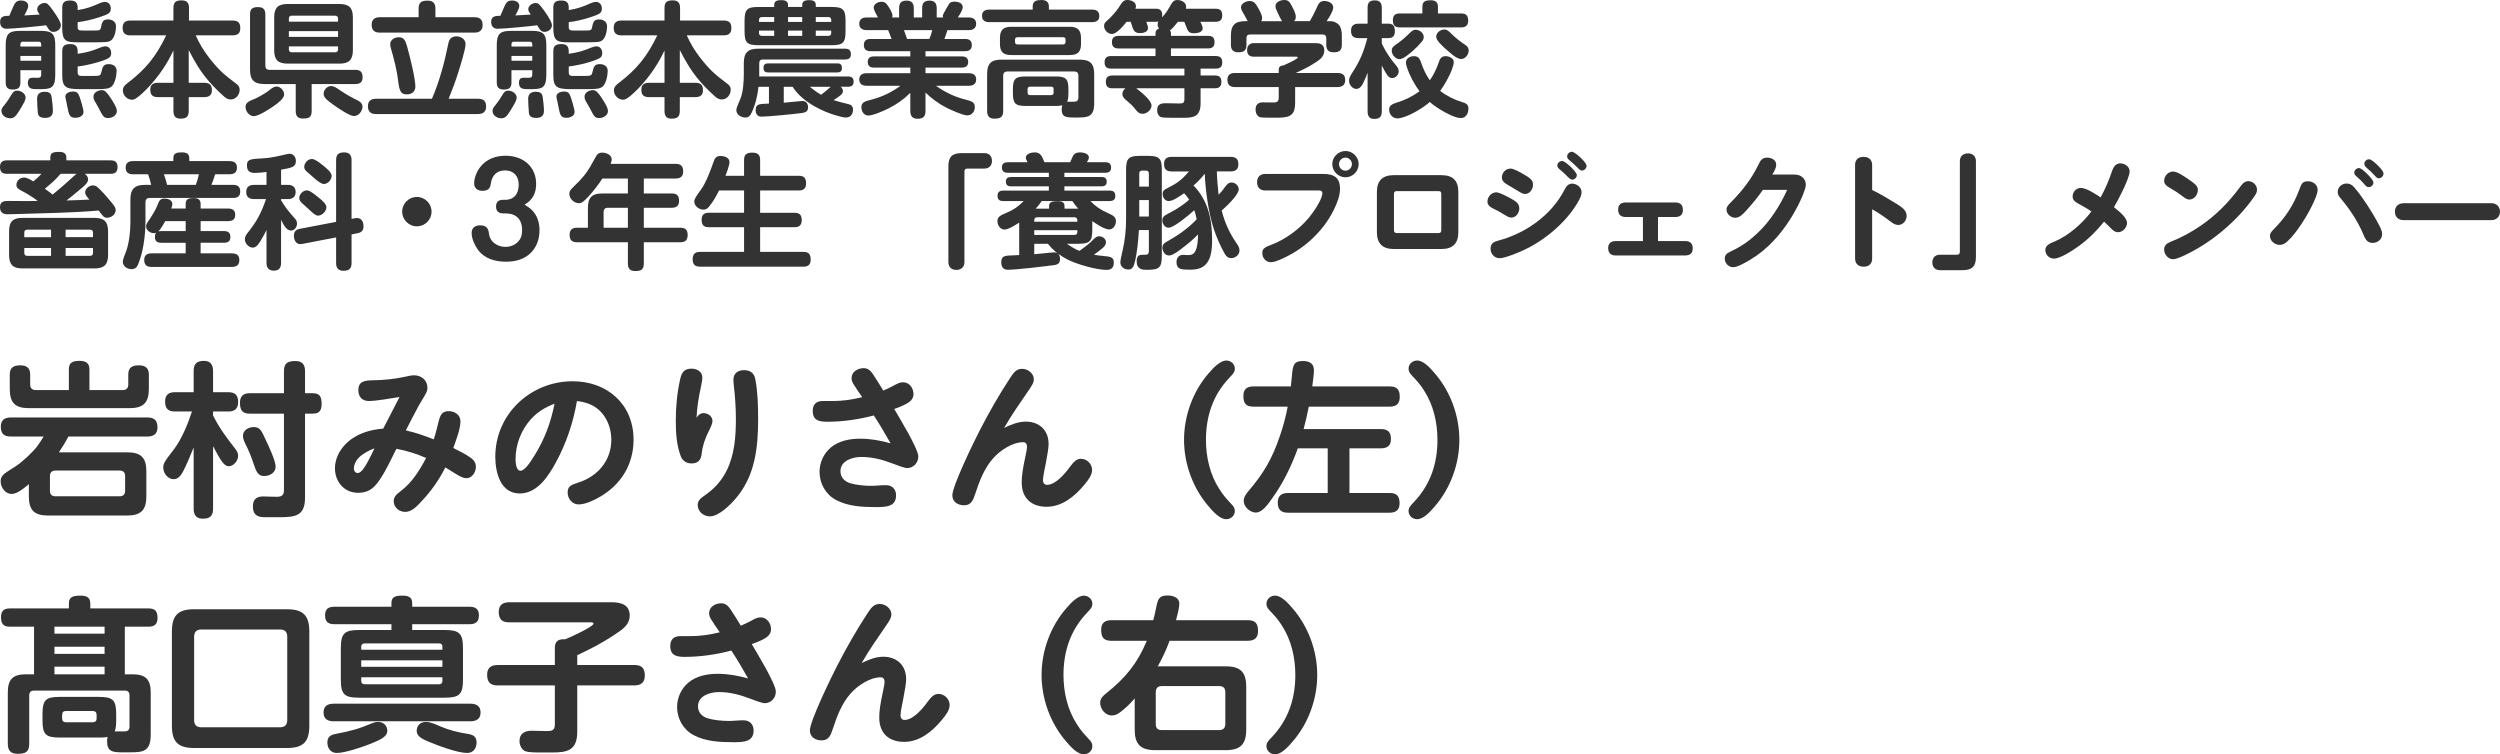 <?xml version="1.0" encoding="UTF-8"?><svg id="_レイヤー_2" xmlns="http://www.w3.org/2000/svg" viewBox="0 0 361.526 109.081"><defs><style>.cls-1{fill:#333;stroke-width:0px;}</style></defs><g id="_特集"><path class="cls-1" d="m1.347,2.287c.234-.54.397-.918.54-1.261C2.175.342,2.409.072,3.039.072c.486,0,1.045.216,1.045.792,0,.288-.217.738-.576,1.369.828-.036,1.494-.072,2.232-.127-.271-.378-.36-.558-.36-.774,0-.522.595-.9,1.062-.9.342,0,.504.09,1.206,1.062.81,1.134,1.152,1.783,1.152,2.161,0,.576-.558.954-1.08.954-.433,0-.648-.252-1.044-.954-1.099.144-4.754.504-5.744.504C.32,4.159.015,3.763.015,3.169c0-.648.342-.882,1.188-.882h.144Zm2.358,11.847c0,.252-.162.666-.935,1.909-.505.792-.757,1.062-1.297,1.062-.612,0-1.26-.414-1.26-1.062,0-.306.071-.45.521-.973.271-.324.576-.792.792-1.17.379-.648.559-.792.955-.792.558,0,1.224.415,1.224,1.026Zm-.756-3.979v1.782c0,.792-.378,1.009-1.135,1.009-.702,0-.99-.324-.99-1.009v-5.365c0-1.585.379-2.107,2.017-2.107h3.134c1.62,0,2.016.522,2.016,2.107v4.195c0,2.07-.666,2.124-2.376,2.124h-.307c-.647,0-1.278-.036-1.278-.9,0-.612.288-.756.757-.756.197,0,.414.018.612.018.359,0,.558-.072.558-.468v-.63h-3.007Zm3.007-3.745c0-.252-.108-.378-.36-.378h-2.286c-.252,0-.36.126-.36.378v.324h3.007v-.324Zm-3.007,2.377h3.007v-.702h-3.007v.702Zm4.501,5.168c.091.504.198,1.549.198,2.071,0,.774-.45,1.026-1.17,1.026-.522,0-.954-.18-1.009-.72-.054-.612-.107-1.692-.107-2.035,0-.72.414-1.026,1.116-1.026.486,0,.882.144.972.684ZM14.49.432c.217-.09.505-.162.648-.162.576,0,.883.432.883.972,0,.685-.397.829-1.693,1.261-.99.324-2.052.576-3.097.702v.72c0,.432.216.486.702.486h1.783c.756,0,.828-.054.918-.594.144-.828.432-1.008.99-1.008.648,0,1.152.342,1.152,1.026,0,.63-.216,1.711-.774,2.053-.36.216-.666.234-3.205.234h-1.512c-1.801,0-2.287-.216-2.287-2.125V1.099c0-.81.414-1.026,1.152-1.026.72,0,1.08.288,1.08,1.026v.36c1.333-.216,2.035-.486,3.259-1.026Zm.055,6.428c.233-.09.521-.162.684-.162.541,0,.847.45.847.972,0,.612-.306.756-1.116,1.062-1.062.397-2.611.757-3.728.883v.828c0,.504.252.54.774.54h1.297c1.224,0,1.242-.036,1.386-.666.162-.702.307-1.044,1.026-1.044.648,0,1.152.306,1.152.99,0,.63-.252,1.926-.792,2.305-.342.234-.721.324-2.106.324h-2.431c-2.053-.018-2.539-.252-2.539-2.124v-3.367c0-.828.414-1.026,1.188-1.026.702,0,1.044.306,1.044,1.026v.378c1.368-.198,2.053-.396,3.313-.918Zm-3.062,7.076c.162.432.595,1.855.595,2.251,0,.612-.666.846-1.171.846-.684,0-.918-.288-1.08-1.188-.054-.306-.126-.666-.252-1.224-.054-.198-.126-.558-.126-.648,0-.54.648-.738,1.099-.738.558,0,.756.216.935.702Zm3.26-.9c.378,0,.702.27,1.296,1.188.685,1.062.864,1.494.864,1.836,0,.576-.612,1.008-1.242,1.008-.648,0-.721-.144-1.459-1.566-.09-.18-.197-.36-.306-.54-.342-.54-.378-.703-.378-1.009,0-.594.702-.918,1.225-.918Z"/><path class="cls-1" d="m29.544,11.974c.757,0,1.099.306,1.099,1.08,0,.721-.433.991-1.099.991h-2.25v1.962c0,.864-.324,1.152-1.188,1.152-.793,0-1.026-.414-1.026-1.152v-1.962h-2.251c-.756,0-1.099-.306-1.099-1.081,0-.72.414-.99,1.099-.99h2.251v-4.682c-.919,1.945-1.98,3.511-3.421,5.114-.486.54-1.404,1.458-2.017,1.836-.181.108-.36.18-.559.18-.685,0-1.315-.63-1.315-1.333,0-.522.307-.792.685-1.08,2.664-2.035,4.141-3.889,5.581-6.896h-5.186c-.756,0-1.116-.342-1.116-1.098,0-.738.414-1.045,1.116-1.045h6.231v-1.818c0-.882.396-1.098,1.206-1.098.756,0,1.044.378,1.044,1.098v1.818h6.32c.792,0,1.099.342,1.099,1.117,0,.738-.397,1.026-1.099,1.026h-5.348c.522,1.188,1.152,2.214,1.944,3.241,1.333,1.711,2.125,2.413,3.836,3.691.342.252.576.486.576.954,0,.702-.559,1.387-1.297,1.387-.342,0-.63-.144-.882-.36-.757-.666-1.495-1.387-2.179-2.161-1.315-1.512-2.107-2.863-3.007-4.627v4.735h2.25Z"/><path class="cls-1" d="m39.632,15.305c-.612.432-2.232,1.494-2.935,1.494-.648,0-1.188-.702-1.188-1.314,0-.648.485-.864,1.404-1.225.468-.198,1.44-.774,1.855-1.08.378-.288.756-.666,1.242-.666.612,0,1.08.666,1.08,1.135,0,.576-.828,1.206-1.458,1.656Zm5.438.738c0,.936-.414,1.098-1.261,1.098-.756,0-1.044-.36-1.044-1.098v-3.889h-4.519c-1.494,0-2.089-.576-2.089-2.071V2.106c0-.846.36-1.08,1.171-1.08.756,0,1.044.36,1.044,1.08v7.383c0,.414.198.612.612.612h12.37c.756,0,1.08.306,1.08,1.081,0,.72-.397.972-1.08.972h-6.284v3.889Zm5.96-8.787c0,1.404-.559,1.945-1.944,1.945h-7.473c-1.404,0-1.963-.54-1.963-1.945V2.521c0-1.405.559-1.945,1.963-1.945h7.473c1.386,0,1.944.54,1.944,1.945v4.735Zm-2.143-4.555c0-.288-.144-.433-.433-.433h-6.248c-.288,0-.432.144-.432.433v.432h7.112v-.432Zm-7.112,1.8v.828h7.112v-.828h-7.112Zm0,2.214v.415c0,.288.144.432.432.432h6.248c.288,0,.433-.144.433-.432v-.415h-7.112Zm6.5,8.481c-.883-.63-1.477-1.062-1.477-1.621,0-.576.504-1.134,1.08-1.134.397,0,.81.27,1.423.702.521.36,1.315.828,1.891,1.116.738.342,1.225.594,1.225,1.17s-.505,1.351-1.225,1.351c-.631,0-2.179-1.062-2.917-1.585Z"/><path class="cls-1" d="m64.84,6.266c.126-.648.486-1.008,1.17-1.008.667,0,1.315.414,1.315,1.134,0,.702-.756,3.133-1.008,3.925-.469,1.53-.847,2.467-1.44,3.961h4.213c.792,0,1.207.306,1.207,1.134,0,.792-.486,1.081-1.207,1.081h-14.674c-.81,0-1.207-.324-1.207-1.152,0-.774.469-1.062,1.207-1.062h8.048c1.116-2.575,1.818-5.293,2.377-8.012Zm3.745-3.781c.792,0,1.206.324,1.206,1.152,0,.774-.486,1.081-1.206,1.081h-13.63c-.792,0-1.207-.324-1.207-1.152,0-.774.469-1.081,1.207-1.081h5.581v-1.26c0-.9.45-1.135,1.297-1.135.774,0,1.134.378,1.134,1.135v1.26h5.618Zm-9.687,4.339c.378,1.315,1.17,4.555,1.17,5.707,0,.738-.576,1.117-1.225,1.117-.9,0-1.098-.45-1.296-2.179-.126-1.116-.595-3.079-1.045-4.573-.035-.144-.071-.36-.071-.522,0-.648.684-.99,1.242-.99.81,0,.99.612,1.225,1.44Z"/><path class="cls-1" d="m72.361,2.287c.234-.54.397-.918.54-1.261.288-.684.522-.954,1.152-.954.486,0,1.045.216,1.045.792,0,.288-.217.738-.576,1.369.828-.036,1.494-.072,2.232-.127-.271-.378-.36-.558-.36-.774,0-.522.594-.9,1.062-.9.342,0,.504.09,1.206,1.062.81,1.134,1.152,1.783,1.152,2.161,0,.576-.558.954-1.08.954-.433,0-.648-.252-1.044-.954-1.099.144-4.754.504-5.744.504-.612,0-.918-.396-.918-.99,0-.648.342-.882,1.188-.882h.144Zm2.358,11.847c0,.252-.162.666-.935,1.909-.505.792-.757,1.062-1.297,1.062-.612,0-1.261-.414-1.261-1.062,0-.306.072-.45.522-.973.271-.324.576-.792.792-1.17.379-.648.559-.792.955-.792.558,0,1.224.415,1.224,1.026Zm-.756-3.979v1.782c0,.792-.378,1.009-1.135,1.009-.702,0-.99-.324-.99-1.009v-5.365c0-1.585.379-2.107,2.017-2.107h3.133c1.621,0,2.018.522,2.018,2.107v4.195c0,2.07-.667,2.124-2.377,2.124h-.307c-.647,0-1.278-.036-1.278-.9,0-.612.288-.756.757-.756.197,0,.414.018.611.018.36,0,.559-.072.559-.468v-.63h-3.007Zm3.007-3.745c0-.252-.108-.378-.36-.378h-2.286c-.252,0-.36.126-.36.378v.324h3.007v-.324Zm-3.007,2.377h3.007v-.702h-3.007v.702Zm4.501,5.168c.091.504.198,1.549.198,2.071,0,.774-.45,1.026-1.17,1.026-.522,0-.954-.18-1.009-.72-.054-.612-.107-1.692-.107-2.035,0-.72.414-1.026,1.116-1.026.486,0,.882.144.972.684ZM85.505.432c.217-.09.505-.162.648-.162.576,0,.883.432.883.972,0,.685-.397.829-1.692,1.261-.991.324-2.053.576-3.098.702v.72c0,.432.217.486.702.486h1.783c.756,0,.828-.054.918-.594.144-.828.432-1.008.99-1.008.648,0,1.152.342,1.152,1.026,0,.63-.216,1.711-.774,2.053-.36.216-.666.234-3.205.234h-1.512c-1.801,0-2.287-.216-2.287-2.125V1.099c0-.81.414-1.026,1.152-1.026.721,0,1.08.288,1.08,1.026v.36c1.333-.216,2.035-.486,3.259-1.026Zm.055,6.428c.233-.09.521-.162.684-.162.54,0,.847.45.847.972,0,.612-.307.756-1.116,1.062-1.062.397-2.611.757-3.728.883v.828c0,.504.252.54.774.54h1.297c1.224,0,1.242-.036,1.386-.666.162-.702.307-1.044,1.026-1.044.648,0,1.152.306,1.152.99,0,.63-.252,1.926-.792,2.305-.342.234-.721.324-2.106.324h-2.431c-2.053-.018-2.539-.252-2.539-2.124v-3.367c0-.828.414-1.026,1.188-1.026.702,0,1.044.306,1.044,1.026v.378c1.369-.198,2.053-.396,3.313-.918Zm-3.062,7.076c.162.432.595,1.855.595,2.251,0,.612-.666.846-1.171.846-.684,0-.918-.288-1.08-1.188-.054-.306-.126-.666-.252-1.224-.054-.198-.126-.558-.126-.648,0-.54.648-.738,1.099-.738.558,0,.756.216.935.702Zm3.26-.9c.378,0,.702.27,1.296,1.188.685,1.062.864,1.494.864,1.836,0,.576-.612,1.008-1.242,1.008-.648,0-.721-.144-1.459-1.566-.09-.18-.197-.36-.306-.54-.342-.54-.378-.703-.378-1.009,0-.594.702-.918,1.225-.918Z"/><path class="cls-1" d="m100.559,11.974c.757,0,1.099.306,1.099,1.08,0,.721-.433.991-1.099.991h-2.25v1.962c0,.864-.324,1.152-1.188,1.152-.793,0-1.026-.414-1.026-1.152v-1.962h-2.251c-.756,0-1.099-.306-1.099-1.081,0-.72.414-.99,1.099-.99h2.251v-4.682c-.919,1.945-1.98,3.511-3.421,5.114-.486.54-1.405,1.458-2.017,1.836-.181.108-.36.18-.559.18-.685,0-1.315-.63-1.315-1.333,0-.522.307-.792.685-1.08,2.665-2.035,4.141-3.889,5.581-6.896h-5.186c-.756,0-1.116-.342-1.116-1.098,0-.738.414-1.045,1.116-1.045h6.231v-1.818c0-.882.396-1.098,1.206-1.098.756,0,1.044.378,1.044,1.098v1.818h6.32c.792,0,1.099.342,1.099,1.117,0,.738-.397,1.026-1.099,1.026h-5.348c.522,1.188,1.152,2.214,1.944,3.241,1.333,1.711,2.125,2.413,3.835,3.691.343.252.576.486.576.954,0,.702-.558,1.387-1.296,1.387-.342,0-.63-.144-.882-.36-.757-.666-1.495-1.387-2.179-2.161-1.315-1.512-2.107-2.863-3.007-4.627v4.735h2.25Z"/><path class="cls-1" d="m121.895,13.18c0,.414-.414.702-1.351,1.296.63.198,1.261.378,1.908.522.522.108.9.252.9.864,0,.666-.359,1.134-1.044,1.134-.36,0-1.099-.216-1.477-.324-1.044-.306-2.053-.738-3.007-1.278-1.242-.702-2.431-1.62-3.205-2.845h-1.278v2.305c.595-.036,2.377-.252,2.683-.252.559,0,.828.378.828.918,0,.648-.414.756-.954.829-1.008.144-4.879.522-5.798.522-.576,0-.828-.414-.828-.954,0-1.008.774-.864,1.927-.936v-2.431h-1.513c-.162,1.368-.432,2.575-1.026,3.817-.198.396-.414.63-.882.63-.595,0-1.297-.414-1.297-1.062,0-.378.414-1.206.559-1.584.45-1.044.522-2.611.522-3.745v-1.477c0-1.495.576-2.089,2.07-2.089h12.531c.576,0,.883.198.883.81,0,.576-.342.756-.883.756h-11.847c-.36,0-.522.18-.522.54v1.909h12.802c.522,0,.846.18.846.756,0,.559-.342.738-.846.738h-1.009c.181.18.307.378.307.63Zm-1.639-12.172c1.656,0,2.017.36,2.017,2.017v1.495c0,1.656-.36,2.017-2.017,2.017h-10.569c-1.656,0-2.017-.36-2.017-2.017v-1.495c0-1.656.36-2.017,2.017-2.017h2.269v-.324c0-.612.595-.666,1.062-.666.433,0,.936.126.936.648v.342h2.053v-.324c0-.595.576-.666,1.044-.666.433,0,.919.126.919.666v.324h2.286Zm-8.301,1.458h-1.765c-.287,0-.432.162-.432.432v.27h2.196v-.702Zm-2.196,1.963v.324c0,.288.144.432.432.432h1.765v-.756h-2.196Zm1.351,6.05c-.486,0-.702-.18-.702-.685,0-.468.252-.63.702-.63h9.957c.486,0,.684.198.684.684,0,.468-.252.63-.684.63h-9.957Zm2.845-8.013v.702h2.053v-.702h-2.053Zm0,1.963v.756h2.053v-.756h-2.053Zm3.15,8.12c.522.414,1.045.828,1.639,1.152.469-.36.955-.738,1.387-1.152h-3.025Zm3.098-9.381v-.27c0-.27-.144-.432-.414-.432h-1.818v.702h2.232Zm-2.232,2.017h1.818c.27,0,.414-.144.414-.432v-.324h-2.232v.756Z"/><path class="cls-1" d="m130.02,1.188c0-.774.324-1.099,1.099-1.099.738,0,1.026.415,1.026,1.099v1.333h1.206v-1.333c0-.774.324-1.099,1.099-1.099.72,0,1.008.415,1.008,1.099v1.333h.919c-.019-.072-.036-.144-.036-.216,0-.09.018-.18.126-.378.234-.432.612-1.099.81-1.404.126-.18.359-.288.792-.288.486,0,1.152.198,1.152.792,0,.27-.181.702-.702,1.495h1.566c.594,0,1.08.252,1.08.918,0,.648-.486.918-1.08.918h-3.079c-.162.54-.234.756-.433,1.278h3.008c.594,0,.954.252.954.882s-.36.882-.954.882h-5.744v.756h5.258c.54,0,.918.234.918.81s-.378.81-.918.81h-5.258v.81h6.248c.612,0,1.08.234,1.08.9,0,.685-.468.918-1.08.918h-4.735c1.26.918,2.755,1.621,4.213,1.981,1.062.27,1.404.432,1.404,1.116,0,.63-.432,1.188-1.098,1.188-.612,0-2.503-.847-3.115-1.171-1.099-.576-2.017-1.278-2.917-2.124v2.665c0,.81-.36,1.116-1.152,1.116-.738,0-1.044-.414-1.044-1.116v-2.629c-.955.936-1.981,1.674-3.188,2.269-.648.324-2.196,1.008-2.881,1.008-.684,0-1.008-.666-1.008-1.206,0-.666.432-.847,1.477-1.099,1.44-.36,2.916-1.062,4.177-1.998h-4.879c-.612,0-1.081-.234-1.081-.918,0-.666.469-.9,1.081-.9h6.302v-.81h-5.258c-.54,0-.9-.234-.9-.81s.36-.81.9-.81h5.258v-.756h-5.762c-.595,0-.955-.252-.955-.882s.36-.882.955-.882h3.043c-.108-.342-.343-.954-.486-1.278h-3.097c-.595,0-1.081-.252-1.081-.918,0-.685.486-.918,1.081-.918h1.62c-.504-.918-.612-1.206-.612-1.422,0-.54.648-.847,1.116-.847.414,0,.612.108.936.576.45.666.666,1.152.666,1.44,0,.09-.018.162-.054.252h1.008v-1.333Zm.702,3.169c.144.396.324.918.45,1.278h3.224c.18-.396.323-.864.414-1.278h-4.088Z"/><path class="cls-1" d="m157.891,1.387c.666,0,1.08.234,1.08.954,0,.666-.486.864-1.08.864h-14.801c-.63,0-1.08-.216-1.08-.936,0-.666.486-.882,1.08-.882h6.248v-.468c0-.792.576-.918,1.26-.918.612,0,1.081.234,1.081.918v.468h6.212Zm-5.276,13.936h-4.249c-1.549,0-1.891-.342-1.891-1.891v-.486c0-1.549.342-1.891,1.891-1.891h4.249c1.549,0,1.891.342,1.891,1.891v.486c0,.36-.018.972-.18,1.278h.954c.433,0,.666-.144.666-.612v-3.151c0-.414-.197-.612-.612-.612h-9.633c-.414,0-.63.198-.63.612v5.096c0,.954-.468,1.116-1.315,1.116-.72,0-1.008-.414-1.008-1.116v-5.348c0-1.494.576-2.07,2.07-2.07h11.325c1.494,0,2.089.576,2.089,2.07v4.231c0,2.017-.936,2.07-2.539,2.07h-.252c-1.477,0-1.908-.126-1.908-1.224,0-.18.036-.36.09-.54-.324.072-.666.09-1.009.09Zm3.71-8.985c0,1.152-.469,1.621-1.621,1.621h-8.48c-1.152,0-1.62-.468-1.62-1.621v-.828c0-1.152.468-1.639,1.62-1.639h8.48c1.135,0,1.621.486,1.621,1.639v.828Zm-9.165-.954c-.252,0-.378.126-.378.36v.324c0,.234.126.36.378.36h6.571c.234,0,.36-.126.36-.36v-.324c0-.252-.126-.36-.36-.36h-6.571Zm1.818,7.148c-.252,0-.378.127-.378.36v.486c0,.252.126.378.378.378h3.024c.253,0,.36-.127.36-.378v-.486c0-.252-.107-.36-.36-.36h-3.024Z"/><path class="cls-1" d="m173.924,4.069c0,.63-.792.738-1.26.738-.703,0-.865-.27-1.081-.846-.09-.216-.216-.522-.324-.81h-.918c-.306.378-.774.972-1.17,1.26.107.108.162.234.162.397v.378h5.347c.685,0,.955.271.955.936,0,.63-.343.882-.955.882h-5.347v1.099h6.464c.666,0,.954.27.954.936,0,.648-.343.882-.954.882h-2.179v.99h2.053c.684,0,.954.288.954.955,0,.648-.324.9-.954.9h-2.053v2.179c0,1.927-1.045,2.089-2.431,2.089h-1.783c-.647,0-1.386-.018-1.584-.126-.342-.198-.486-.576-.486-.973,0-.972.738-1.008,1.297-1.008.63,0,1.26.036,1.908.036.486,0,.738-.054.738-.612v-1.585h-6.969c.612.469,2.215,1.711,2.215,2.503,0,.63-.684,1.188-1.296,1.188-.559,0-.847-.396-1.152-.792-.307-.397-.721-.756-1.08-1.062-.343-.288-.685-.558-.685-1.026,0-.342.198-.594.432-.81h-1.872c-.685,0-.954-.288-.954-.972,0-.63.359-.883.954-.883h10.407v-.99h-10.587c-.667,0-.955-.27-.955-.936,0-.648.36-.882.955-.882h6.409v-1.099h-5.348c-.647,0-.954-.27-.954-.936,0-.666.397-.882,1.009-.882h5.293v-.378c0-.36.198-.594.522-.685-.144-.18-.216-.36-.216-.594,0-.162.036-.288.107-.414-.107.018-.233.036-.396.036h-1.351c.072.234.252.666.252.9,0,.576-.685.738-1.152.738-.72,0-.918-.324-1.099-.846-.071-.234-.144-.504-.252-.792h-.594c-.576.738-1.495,1.764-2.125,1.764-.594,0-1.134-.576-1.134-1.152,0-.378.162-.54.432-.774.54-.468,1.315-1.315,1.692-1.909.505-.792.685-1.081,1.242-1.081.522,0,1.243.271,1.243.882,0,.144-.036.252-.072.378h2.917c.666,0,.954.27.954.936,0,.108,0,.216-.018.306.63-.666.918-1.206,1.368-1.98.216-.342.414-.522.828-.522.576,0,1.278.324,1.278.973,0,.108,0,.18-.036.288h4.285c.702,0,.973.288.973.972,0,.666-.343.918-.973.918h-2.196c.126.234.342.666.342.918Z"/><path class="cls-1" d="m187.292,14.854c0,1.692-.647,2.125-2.25,2.161h-1.243c-.63,0-1.296,0-1.53-.054-.504-.108-.702-.666-.702-1.116,0-.684.36-1.044,1.045-1.044.485,0,.99.018,1.477.018.647,0,.828-.144.828-.792v-1.44h-6.32c-.72,0-1.099-.306-1.099-1.062,0-.702.433-.972,1.099-.972h6.32v-.468c0-.45.288-.612.702-.63,1.566-.702,2.053-1.009,2.053-1.152,0-.108-.217-.108-.271-.108h-6.104c-.648,0-.955-.324-.955-.972,0-.612.379-.99.973-.99h8.769c.612,0,1.423.036,1.423,1.062,0,.9-.648,1.333-1.315,1.765-1.026.666-1.728.99-2.827,1.495h6.05c.721,0,1.116.288,1.116,1.026,0,.72-.45,1.008-1.116,1.008h-6.122v2.269Zm-1.891-11.793c-.233-.342-.504-.936-.702-1.369-.126-.252-.252-.522-.252-.81,0-.612.774-.882,1.278-.882.648,0,.828.378,1.099.9.234.432.559,1.026.559,1.53,0,.271-.055.45-.271.63h2.305c.324-.558.63-1.134.9-1.728.36-.828.522-1.188,1.206-1.188.576,0,1.278.306,1.278.955,0,.504-.647,1.512-.954,1.962h.522c.486,0,1.008.216,1.315.612.288.396.359.972.359,1.458v1.332c0,.847-.378,1.099-1.188,1.099-.738,0-1.062-.36-1.062-1.081v-.972c0-.342-.181-.522-.522-.522h-10.497c-.36,0-.522.181-.522.522v.954c0,.847-.378,1.099-1.17,1.099-.738,0-1.08-.36-1.08-1.081v-1.35c0-1.495.594-2.071,2.088-2.071h.343c-.144-.288-.288-.558-.45-.828-.343-.576-.522-.864-.522-1.17,0-.576.756-.918,1.261-.918.647,0,.9.45,1.188.955.233.378.611,1.08.611,1.512,0,.18-.035.288-.126.45h3.007Z"/><path class="cls-1" d="m201.82,9.381c.234.288.45.54.45.918,0,.522-.432.99-.954.99-.288,0-.504-.144-.666-.378-.307-.432-.595-.972-.828-1.44v6.626c0,.81-.324,1.099-1.099,1.099-.72,0-.954-.432-.954-1.099v-5.582c-.216.558-.433,1.117-.721,1.657-.18.342-.485.684-.918.684-.54,0-1.044-.576-1.044-1.188,0-.396.18-.684.378-1.008,1.225-1.908,1.675-2.971,2.269-5.149h-1.261c-.773,0-1.098-.324-1.098-1.08,0-.721.414-1.009,1.098-1.009h1.297V1.135c0-.774.288-1.081,1.062-1.081.72,0,.99.396.99,1.081v2.286h.935c.774,0,.955.414.955,1.117,0,.648-.288.972-.955.972h-.935v.792c.54,1.135,1.188,2.125,1.998,3.079Zm6.212-.288c.181-.558.36-.972,1.026-.972.469,0,1.171.288,1.171.846,0,.288-.108.648-.253,1.044-.396,1.116-1.224,2.485-1.71,3.133.847.684,2.07,1.296,3.115,1.603.54.162.972.306.972.954,0,.666-.342,1.369-1.098,1.369-.397,0-.9-.162-1.423-.397-1.135-.504-2.413-1.315-3.061-1.926-.864.756-2.377,1.71-3.691,2.161-.36.126-.721.216-.99.216-.721,0-1.206-.612-1.206-1.278,0-.558.378-.792,1.152-1.026,1.08-.324,2.269-.9,3.24-1.62-.756-1.026-1.422-2.251-1.818-3.475-.072-.198-.144-.468-.144-.684,0-.612.594-.918,1.152-.918.63,0,.846.36,1.026.882.306.936.72,1.818,1.278,2.61.558-.828.935-1.566,1.26-2.521Zm-2.143-3.727c0,.252-.126.468-.288.666-.36.432-.81.9-1.242,1.278-.54.486-1.44,1.242-1.98,1.242-.576,0-1.116-.648-1.116-1.206,0-.486.198-.63,1.008-1.188.433-.307.936-.738,1.297-1.099.576-.576.774-.756,1.134-.756.576,0,1.188.45,1.188,1.062Zm5.42-3.421c.738,0,1.008.342,1.008,1.062,0,.666-.378.955-1.008.955h-8.913c-.702,0-.972-.342-.972-1.044,0-.666.324-.972.972-.972h3.295v-.991c0-.81.541-.918,1.225-.918.612,0,1.026.252,1.026.918v.991h3.367Zm-1.315,3.042c.576.559,1.242,1.062,1.908,1.513.324.216.486.432.486.846,0,.54-.504,1.188-1.08,1.188-.288,0-.612-.162-.973-.396-.378-.252-.756-.63-1.116-.918-.324-.27-.774-.684-1.099-1.062-.233-.288-.432-.595-.432-.829,0-.612.612-1.062,1.188-1.062.396,0,.594.198,1.116.72Z"/><path class="cls-1" d="m12.928,28.86c-.359-.397-.611-.702-.611-1.062,0-.522.594-.99,1.134-.99.378,0,.576.18.973.558.414.414.81.846,1.188,1.296.252.288.72.846.918,1.134.126.198.198.36.198.594,0,.63-.648,1.099-1.243,1.099-.504,0-.63-.307-1.224-1.045-2.017.181-4.052.271-6.086.342-1.459.054-2.935.072-4.394.127-.9.018-1.801.072-2.701.072-.684,0-1.08-.306-1.08-1.026,0-.846.595-.9,1.207-.9.773,0,1.566.018,2.628.018.541,0,1.081-.018,1.621-.018-.486-.378-1.387-.972-1.944-1.26-.9-.468-1.135-.612-1.135-1.062,0-.504.414-1.062,1.116-1.062.433,0,.973.342,1.315.558.486-.378.774-.648,1.188-1.099H.973c-.685,0-.973-.324-.973-1.008,0-.648.343-.936.973-.936h6.302v-.378c0-.685.342-.847,1.296-.847.595,0,1.026.18,1.026.847v.378h6.429c.666,0,.972.306.972.972,0,.666-.306.972-.972.972h-3.764c.271.18.486.486.486.829,0,.486-.702,1.062-1.188,1.44-.63.54-1.278,1.08-1.944,1.585,1.099-.018,2.215-.072,3.312-.126Zm2.701,7.994c0,1.404-.559,1.963-1.963,1.963H3.259c-1.404,0-1.944-.559-1.944-1.963v-3.403c0-1.405.54-1.945,1.944-1.945h10.407c1.404,0,1.963.559,1.963,1.945v3.403Zm-8.246-2.557v-1.08h-3.457c-.271,0-.414.144-.414.432v.648h3.871Zm0,1.566h-3.871v.702c0,.288.144.432.414.432h3.457v-1.134Zm3.366-10.461c.108-.108.198-.18.324-.271h-2.305c-.972,1.099-1.188,1.243-2.286,2.161.396.27.756.558,1.134.846,1.243-1.026,1.963-1.656,3.133-2.736Zm2.701,8.246c0-.288-.144-.432-.432-.432h-3.529v1.08h3.961v-.648Zm-3.961,2.215v1.134h3.529c.288,0,.432-.144.432-.432v-.702h-3.961Z"/><path class="cls-1" d="m21.413,25.205h-2.16c-.648,0-1.081-.252-1.081-.954,0-.721.433-.955,1.081-.955h5.815v-.432c0-.774.594-.828,1.242-.828.594,0,1.062.162,1.062.828v.432h5.798c.702,0,1.098.252,1.098.972,0,.702-.468.936-1.098.936h-2.053c-.162.522-.342,1.026-.54,1.53h3.133c.684,0,1.026.271,1.026.973,0,.684-.397.918-1.026.918h-12.063c-.414,0-.612.216-.612.612v2.845c0,1.621-.252,3.817-.774,5.348-.306.846-.414,1.495-1.225,1.495-.612,0-1.278-.396-1.278-1.062,0-.378.324-1.116.469-1.495.45-1.17.63-2.971.63-4.231v-3.313c0-1.458.612-2.089,2.07-2.089h.936c-.108-.522-.271-1.026-.45-1.53Zm5.438,4.951v-.684c0-.757.559-.829,1.171-.829.576,0,.99.198.99.829v.684h3.978c.612,0,1.026.234,1.026.9,0,.685-.396.918-1.026.918h-3.978v1.44h3.349c.595,0,.954.216.954.846,0,.648-.359.846-.954.846h-3.349v1.531h4.519c.666,0,1.08.252,1.08.972s-.414.99-1.08.99h-11.596c-.721,0-1.08-.27-1.08-1.026,0-.702.449-.936,1.08-.936h4.915v-1.531h-3.511c-.595,0-.936-.198-.936-.846,0-.234.036-.414.181-.594-.108.036-.198.054-.324.054-.541,0-1.135-.414-1.135-.99,0-.378.324-.738.63-1.206.379-.576.738-1.17.99-1.8.253-.648.379-1.009,1.026-1.009.505,0,1.152.198,1.152.81,0,.144-.035.306-.162.63h2.089Zm-3.943,3.313c.162-.036.253-.054.433-.054h3.511v-1.44h-2.953c-.288.522-.594,1.044-.99,1.495Zm.793-8.265c.18.504.342,1.008.468,1.53h4.142c.216-.576.323-.918.45-1.53h-5.06Z"/><path class="cls-1" d="m40.647,26.735h1.026c.648,0,1.08.342,1.08,1.026,0,.685-.432,1.026-1.08,1.026h-1.026v.18c.685,1.134,1.116,1.638,1.98,2.611.198.216.324.45.324.756,0,.486-.36,1.009-.882,1.009-.595,0-1.045-.756-1.423-1.549v6.23c0,.702-.306,1.116-1.044,1.116s-1.062-.414-1.062-1.116v-4.771c-.216.486-.486.936-.757,1.405-.233.414-.666,1.152-1.206,1.152-.612,0-1.17-.612-1.17-1.206,0-.415.216-.684.45-.991,1.278-1.584,1.962-2.898,2.61-4.825h-1.728c-.685,0-1.134-.288-1.134-1.026s.449-1.026,1.134-1.026h1.801v-1.872c-.504.072-1.188.144-1.692.144-.721,0-1.135-.27-1.135-1.062,0-.774.234-.955,2.017-1.026,1.351-.054,2.449-.324,3.745-.63.144-.036.288-.054.433-.054.521,0,.882.486.882,1.044,0,.882-.63.99-2.143,1.261v2.196Zm10.389,4.88c.162-.036.433-.09.541-.09.666,0,.99.486.99,1.188,0,.612-.271.9-.864,1.008l-.864.18v4.142c0,.81-.379,1.116-1.171,1.116-.738,0-1.062-.396-1.062-1.116v-3.709l-4.501.864c-.216.036-.54.108-.685.108-.666,0-.918-.684-.918-1.206,0-.594.271-.9.847-1.008l5.257-1.008v-8.931c0-.828.379-1.116,1.171-1.116.738,0,1.062.396,1.062,1.116v8.498l.197-.036Zm-5.113-3.169c.99.774,1.278,1.17,1.278,1.53,0,.558-.612,1.206-1.206,1.206-.36,0-.702-.324-1.261-.846-.233-.216-.485-.45-.792-.721-.414-.342-.666-.594-.666-.99,0-.54.559-1.098,1.099-1.098.306,0,.594.162,1.548.918Zm.721-4.574c.504.396,1.315,1.044,1.315,1.548,0,.559-.54,1.188-1.116,1.188-.36,0-.883-.396-1.333-.792-.27-.234-.521-.468-.72-.63-.559-.468-.793-.666-.793-1.044,0-.522.469-1.152,1.117-1.152.396,0,1.08.504,1.53.882Z"/><path class="cls-1" d="m62.407,30.606c0,1.171-.954,2.125-2.124,2.125-1.171,0-2.125-.954-2.125-2.125,0-1.17.954-2.124,2.125-2.124,1.17,0,2.124.955,2.124,2.124Z"/><path class="cls-1" d="m76.955,30.409c.756.792,1.062,1.8,1.062,2.881,0,1.242-.378,2.413-1.278,3.295-.99.955-2.233,1.26-3.565,1.26-1.566,0-3.133-.432-4.087-1.765-.45-.63-.883-1.584-.883-2.377,0-.756.505-1.116,1.225-1.116,1.116,0,1.206.648,1.315,1.368.162,1.081,1.278,1.747,2.341,1.747.846,0,1.656-.378,2.106-1.098.252-.396.307-.9.307-1.369,0-1.548-.883-2.377-2.431-2.377h-.307c-.648,0-1.026-.306-1.026-.991,0-.666.36-.972,1.026-.972h.271c1.368,0,1.98-.918,1.98-2.215,0-1.188-.721-2.035-1.963-2.035-1.225,0-1.891.72-2.07,1.891-.055.468-.198,1.062-1.207,1.062-.702,0-1.206-.36-1.206-1.098,0-.774.397-1.71.864-2.323.883-1.17,2.251-1.656,3.673-1.656,2.467,0,4.43,1.494,4.43,4.087,0,1.333-.522,2.323-1.675,2.989.397.252.757.468,1.099.81Z"/><path class="cls-1" d="m97.695,23.692c.774,0,1.099.342,1.099,1.117,0,.72-.414,1.008-1.099,1.008h-4.591v2.161h4.015c.774,0,1.08.306,1.08,1.08,0,.738-.414.991-1.08.991h-4.015v2.881h5.257c.757,0,1.081.306,1.081,1.062s-.36,1.044-1.081,1.044h-5.257v3.061c0,.864-.378,1.099-1.207,1.099-.773,0-1.098-.324-1.098-1.099v-3.061h-7.347c-.72,0-1.08-.306-1.08-1.062,0-.738.36-1.044,1.08-1.044h1.566v-2.863c0-1.512.595-2.088,2.089-2.088h3.691v-2.161h-3.691c-.576.9-1.315,1.855-2.034,2.629-.612.63-.9.936-1.351.936-.702,0-1.387-.63-1.387-1.333,0-.396.162-.594.433-.864,1.764-1.71,2.196-2.287,3.349-4.447.234-.45.45-.666.99-.666.559,0,1.351.324,1.351.972,0,.216-.072.45-.162.648h9.398Zm-6.896,6.356h-2.899c-.414,0-.612.216-.612.612v2.269h3.512v-2.881Z"/><path class="cls-1" d="m107.599,25.421v-2.305c0-.846.468-1.044,1.225-1.044.72,0,1.099.306,1.099,1.044v2.305h5.6c.773,0,1.044.36,1.044,1.099,0,.702-.342,1.026-1.044,1.026h-5.6v3.223h4.987c.738,0,1.026.342,1.026,1.081,0,.684-.343,1.008-1.026,1.008h-4.987v3.565h6.283c.774,0,1.026.396,1.026,1.134,0,.702-.36,1.008-1.026,1.008h-14.998c-.757,0-1.045-.378-1.045-1.098,0-.702.36-1.044,1.045-1.044h6.392v-3.565h-5.113c-.757,0-1.026-.36-1.026-1.099,0-.684.36-.99,1.026-.99h5.113v-3.223h-3.619c-.396.81-.846,1.603-1.422,2.305-.234.306-.469.468-.847.468-.612,0-1.315-.522-1.315-1.17,0-.36.234-.721,1.009-1.783.684-.955,1.386-2.791,1.8-4.015.181-.54.414-.792,1.009-.792.558,0,1.278.234,1.278.9,0,.396-.414,1.548-.576,1.962h2.683Z"/><path class="cls-1" d="m137.145,24.053c0-1.368.558-1.909,1.908-1.909h3.295c.685,0,1.099.432,1.099,1.117,0,.684-.414,1.116-1.099,1.116h-2.484c-.252,0-.397.162-.397.414v13.108c0,.72-.468,1.134-1.17,1.134-.685,0-1.152-.396-1.152-1.134v-13.846Z"/><path class="cls-1" d="m160.188,30.805c.721.324,1.188.54,1.188,1.188,0,.558-.378,1.188-.972,1.188-.685,0-1.891-.81-2.449-1.206v1.26c0,1.657-.36,2.017-2.017,2.017h-1.675c.595.397,1.171.774,1.837,1.026.486-.324,1.351-.99,1.71-1.351.559-.558.757-.756,1.135-.756.468,0,.99.342.99.864,0,.36-.234.63-.504.846-.397.342-.81.666-1.242.954.504.09.954.144,1.332.18,1.062.09,1.549.162,1.549.954,0,.702-.343,1.062-1.026,1.062-1.477,0-4.376-.828-5.69-1.513-.468-.234-.918-.522-1.35-.846.216.216.288.468.288.756,0,.576-.234.81-.793.9-1.278.18-5.6.684-6.752.684-.684,0-.954-.45-.954-1.081,0-.936.486-.972,1.747-1.008.216,0,.54-.018.846-.036v-4.699c-.468.306-1.566,1.008-2.124,1.008-.631,0-1.026-.648-1.026-1.224,0-.63.468-.846,1.368-1.224.99-.414,1.675-.9,2.431-1.675h-2.953c-.54,0-.828-.198-.828-.774,0-.54.324-.738.828-.738h6.59v-.612h-5.438c-.504,0-.774-.18-.774-.702,0-.486.307-.648.738-.648h5.474v-.612h-5.905c-.559,0-.883-.198-.883-.792,0-.558.379-.738.883-.738h2.826c-.09-.162-.252-.45-.252-.648,0-.576.81-.774,1.261-.774.828,0,1.026.432,1.44,1.422h3.709c.072-.144.144-.288.198-.432.234-.576.397-.99,1.278-.99.432,0,1.242.18,1.242.738,0,.198-.162.468-.288.684h2.629c.559,0,.864.198.864.792,0,.558-.36.738-.864.738h-5.888v.612h5.384c.486,0,.738.198.738.703,0,.468-.307.648-.738.648h-5.384v.612h6.536c.558,0,.828.216.828.792,0,.54-.342.72-.828.72h-2.773c.757.792,1.495,1.278,2.503,1.728Zm-4.393,1.261v-.216c0-.27-.144-.432-.433-.432h-5.365c-.288,0-.433.162-.433.432v.216h6.231Zm-6.231,1.224v.684h5.798c.288,0,.433-.144.433-.432v-.252h-6.231Zm1.98,1.962h-1.98v1.513c.307-.018.81-.072,1.297-.126.684-.072,1.368-.144,1.584-.144.18,0,.342.036.486.127-.54-.415-.954-.81-1.387-1.369Zm-.9-6.176c-.27.397-.54.738-.864,1.099h1.927v-.342c0-.486.181-.738,1.261-.738.666,0,.972.18.972.738v.342h1.981c-.324-.36-.576-.702-.847-1.099h-4.43Z"/><path class="cls-1" d="m164.696,33.272c-.071,1.387-.27,3.457-.63,4.771-.126.486-.306.936-.9.936-.612,0-1.152-.415-1.152-1.045,0-.324.234-1.314.324-1.692.342-1.477.504-3.024.504-4.555v-7.13c0-1.656.379-2.017,2.017-2.017h1.135c1.656,0,2.017.36,2.017,2.017v12.424c0,1.855-.469,2.035-2.215,2.035-.576,0-1.422-.036-1.422-1.242,0-.864.414-.936.954-.936h.342c.397,0,.468-.234.468-.594v-2.971h-1.44Zm1.44-8.174c0-.288-.144-.432-.432-.432h-.54c-.271,0-.414.144-.414.432v1.89h1.386v-1.89Zm-1.386,6.211h1.386v-2.377h-1.386v2.377Zm4.249,1.621c-.594,0-.918-.612-.918-1.062,0-.648.521-.792,1.512-1.333.774-.414,1.711-1.062,2.377-1.657-.216-.342-.468-.648-.738-.936-.504.36-1.603,1.134-2.215,1.134-.558,0-.882-.504-.882-1.026,0-.432.216-.612.576-.792,1.53-.774,2.089-1.152,3.223-2.467h-2.503c-.756,0-1.098-.324-1.098-1.099,0-.72.414-1.008,1.098-1.008h8.535c.774,0,1.116.324,1.116,1.098,0,.72-.433,1.008-1.116,1.008h-1.999c.019.882.144,2.467.252,3.367.253-.271.54-.559.738-.864.486-.685.702-.9,1.152-.9.522,0,1.026.45,1.026.99,0,.792-1.855,2.539-2.467,3.061.469,1.837,1.135,3.259,2.197,4.808.197.306.378.576.378.954,0,.612-.559,1.117-1.171,1.117-.468,0-.72-.216-.954-.612-.594-1.026-1.242-2.521-1.603-3.637-.738-2.269-1.206-5.582-1.296-7.958-.433.576-1.062,1.224-1.621,1.71,2.089,2.143,2.684,4.879,2.684,7.778,0,1.495-.091,3.457-1.657,4.141-.504.234-1.116.252-1.674.252-1.116,0-1.818-.054-1.818-1.098,0-.576.323-1.044.935-1.044.252,0,.522.036.774.036.433,0,.721-.108.954-.468.397-.612.45-1.8.45-2.521-.9.918-1.458,1.351-2.467,2.125-.72.54-1.278.918-1.746.918-.559,0-.936-.612-.936-1.134,0-.486.324-.703.721-.918,1.512-.846,3.061-1.909,4.231-3.187-.09-.468-.18-.864-.342-1.315-.612.576-2.935,2.539-3.709,2.539Z"/><path class="cls-1" d="m182.956,27.546c-.756,0-1.17-.468-1.17-1.206,0-.72.432-1.188,1.17-1.188h8.391c1.566,0,2.431.54,2.431,2.143,0,1.044-.414,2.052-.864,2.989-.774,1.602-1.872,3.025-3.15,4.231-1.387,1.315-3.007,2.341-4.754,3.079-.397.162-.81.324-1.242.324-.721,0-1.225-.63-1.225-1.315,0-.63.271-.81,1.351-1.225,2.034-.792,3.979-2.196,5.438-3.961.576-.702,1.891-2.575,1.891-3.475,0-.324-.216-.396-.504-.396h-7.761Zm13.523-3.817c0,1.044-.864,1.909-1.909,1.909-1.044,0-1.908-.864-1.908-1.909,0-1.026.864-1.891,1.908-1.891,1.045,0,1.909.864,1.909,1.891Zm-2.845,0c0,.522.414.954.935.954.505,0,.936-.432.936-.954,0-.504-.432-.936-.936-.936-.521,0-.935.432-.935.936Z"/><path class="cls-1" d="m210.89,33.578c0,1.621-.81,2.431-2.431,2.431h-6.914c-1.621,0-2.431-.81-2.431-2.431v-5.816c0-1.62.81-2.431,2.431-2.431h6.914c1.639,0,2.431.792,2.431,2.431v5.816Zm-8.931-5.942c-.271,0-.378.144-.378.414v5.222c0,.27.107.432.378.432h6.086c.27,0,.378-.162.378-.432v-5.222c0-.288-.108-.414-.378-.414h-6.086Z"/><path class="cls-1" d="m216.377,27.816c.469,0,1.566.594,2.125.9.576.324,1.206.666,1.206,1.405,0,.648-.468,1.35-1.17,1.35-.307,0-.685-.234-1.009-.432-.576-.36-1.008-.595-1.675-.918-.396-.198-.756-.486-.756-.972,0-.685.576-1.333,1.278-1.333Zm12.334-.036c0,.36-.144.72-.307,1.044-.81,1.548-1.98,2.935-3.276,4.123-1.891,1.728-3.979,3.025-6.536,3.943-.81.288-1.351.45-1.728.45-.756,0-1.315-.63-1.315-1.369,0-.792.486-1.008,1.152-1.188,3.925-1.044,7.635-3.655,9.524-7.311.234-.468.541-.918,1.117-.918.666,0,1.368.522,1.368,1.224Zm-10.281-3.403c.468,0,1.387.522,1.944.846.864.504,1.315.828,1.315,1.476,0,.648-.45,1.351-1.152,1.351-.233,0-.45-.09-.684-.234-.234-.144-.505-.288-.757-.45-.45-.27-.774-.468-1.17-.702-.414-.234-.738-.522-.738-1.008,0-.685.558-1.278,1.242-1.278Zm7.473-1.099c.288,0,.918.54,1.35.955.271.27.774.828.774,1.08,0,.36-.324.666-.684.666-.198,0-.397-.18-.559-.342-.378-.396-.792-.774-1.225-1.134-.18-.144-.36-.324-.36-.576,0-.36.36-.648.703-.648Zm1.404-1.332c.324,0,1.116.648,1.674,1.278.288.324.45.594.45.774,0,.342-.324.666-.666.666-.216,0-.378-.162-.504-.288-.414-.414-.828-.81-1.261-1.17-.216-.18-.378-.324-.378-.576,0-.36.324-.684.685-.684Z"/><path class="cls-1" d="m239.762,34.856h3.925c.738,0,1.099.36,1.099,1.081,0,.702-.432,1.008-1.099,1.008h-10.028c-.721,0-1.099-.36-1.099-1.08,0-.702.45-1.008,1.099-1.008h3.925v-3.475h-2.484c-.738,0-1.099-.36-1.099-1.098,0-.684.432-1.008,1.099-1.008h7.166c.72,0,1.099.36,1.099,1.098,0,.702-.433,1.008-1.099,1.008h-2.503v3.475Z"/><path class="cls-1" d="m259.377,25.241c.432,0,.864.054,1.225.342.342.271.54.685.54,1.135,0,.648-.757,2.269-1.116,2.971-1.099,2.179-2.522,4.195-4.286,5.87-1.152,1.081-2.448,1.981-3.871,2.683-.485.234-.864.396-1.242.396-.648,0-1.206-.558-1.206-1.225,0-.558.27-.774.954-1.098,1.711-.828,2.647-1.549,3.799-2.629,1.801-1.692,3.224-3.925,4.268-6.229h-3.511c-.702,1.026-1.495,1.98-2.341,2.917-.504.558-1.026,1.117-1.639,1.117-.63,0-1.278-.504-1.278-1.171,0-.432.252-.684.666-1.098,1.549-1.566,2.989-3.385,3.961-5.438.271-.576.522-.99,1.243-.99.594,0,1.315.324,1.315,1.008,0,.432-.198.846-.559,1.44h3.079Z"/><path class="cls-1" d="m274.226,29.454c.792.486,1.494.955,1.494,1.765,0,.685-.521,1.315-1.224,1.315-.415,0-.738-.216-1.243-.594-.81-.612-1.62-1.188-2.521-1.674v7.112c0,.774-.468,1.188-1.225,1.188-.756,0-1.242-.414-1.242-1.188v-13.504c0-.828.486-1.188,1.242-1.188.757,0,1.225.432,1.225,1.188v3.601c1.206.576,2.341,1.278,3.493,1.98Z"/><path class="cls-1" d="m285.739,37.161c0,1.369-.559,1.909-1.909,1.909h-3.295c-.684,0-1.098-.432-1.098-1.116,0-.685.414-1.117,1.098-1.117h2.485c.252,0,.396-.162.396-.414v-13.108c0-.72.469-1.134,1.171-1.134.685,0,1.152.396,1.152,1.134v13.846Z"/><path class="cls-1" d="m307.59,32.227c0,.684-.612,1.351-1.297,1.351-.468,0-.792-.306-1.099-.63-.306-.306-.612-.612-.918-.9-1.08,1.351-2.322,2.575-3.728,3.583-.773.559-2.593,1.765-3.528,1.765-.667,0-1.243-.558-1.243-1.224,0-.774.793-1.008,1.369-1.26,2.017-.864,3.978-2.593,5.293-4.339-.63-.432-1.278-.792-1.944-1.152-.414-.234-.774-.504-.774-1.008,0-.648.522-1.242,1.188-1.242.792,0,2.179.918,2.863,1.368.684-1.242,1.188-2.431,1.674-3.871.181-.522.522-1.044,1.152-1.044.648,0,1.369.45,1.369,1.152,0,.99-1.692,4.231-2.269,5.186.756.594,1.891,1.512,1.891,2.269Z"/><path class="cls-1" d="m316.576,25.997c.774.54,1.26.864,1.26,1.459,0,.666-.504,1.404-1.242,1.404-.324,0-.612-.198-1.062-.54-.611-.469-1.224-.847-1.872-1.225-.378-.216-.702-.486-.702-.954,0-.702.594-1.333,1.296-1.333.595,0,1.459.594,2.323,1.188Zm-2.719,8.985c1.566-.612,3.043-1.422,4.411-2.359,2.125-1.458,3.943-3.277,5.491-5.348.343-.45.702-1.08,1.351-1.08.666,0,1.278.558,1.278,1.242,0,.378-.198.702-.414,1.009-1.315,1.891-2.935,3.583-4.699,5.041-1.782,1.477-3.709,2.701-5.888,3.673-.342.144-.828.324-1.135.324-.738,0-1.296-.703-1.296-1.405,0-.576.397-.9.9-1.098Z"/><path class="cls-1" d="m335.155,27.456c0,1.062-1.692,3.997-2.358,4.969-.594.864-1.225,1.764-2.017,2.485-.306.288-.666.504-1.099.504-.72,0-1.422-.558-1.422-1.315,0-.378.252-.648.504-.9,1.692-1.692,2.898-3.511,3.727-5.743.324-.883.469-1.243,1.261-1.243.721,0,1.404.468,1.404,1.243Zm5.294-.36c.702.81,1.315,1.692,1.908,2.593.612.936,1.188,1.908,1.711,2.917.198.396.414.81.414,1.26,0,.756-.666,1.26-1.368,1.26-.936,0-1.116-.72-1.44-1.44-.81-1.855-1.945-3.529-3.241-5.06-.216-.252-.378-.522-.378-.864,0-.72.612-1.224,1.296-1.224.469,0,.81.216,1.099.558Zm.684-2.791c.234,0,.631.288,1.207.864.288.288.882.918.882,1.225,0,.36-.324.666-.684.666-.234,0-.36-.108-.559-.342-.397-.468-.756-.829-1.188-1.188-.162-.144-.342-.324-.342-.559,0-.36.324-.666.684-.666Zm1.459-1.278c.378,0,1.188.81,1.477,1.116.342.36.612.702.612.973,0,.342-.324.666-.685.666-.234,0-.378-.162-.522-.324-.378-.432-.792-.81-1.224-1.188-.181-.144-.343-.342-.343-.594,0-.36.343-.648.685-.648Z"/><path class="cls-1" d="m360.284,29.382c.721,0,1.242.504,1.242,1.224,0,.738-.54,1.225-1.242,1.225h-12.729c-.702,0-1.225-.45-1.225-1.225,0-.774.504-1.188,1.242-1.224h12.712Z"/><path class="cls-1" d="m18.382,65.408c1.992,0,2.784.768,2.784,2.76v3.6c0,1.992-.792,2.784-2.784,2.784H6.956c-2.016,0-2.784-.792-2.784-2.784v-1.752c-.6.504-1.68,1.416-2.472,1.416-.936,0-1.608-.936-1.608-1.824,0-.936.6-1.152,2.256-2.232.889-.6,2.377-1.968,3.024-2.832.336-.456.648-.936.936-1.416H1.58c-1.008,0-1.464-.408-1.464-1.44,0-.96.575-1.32,1.464-1.32h19.73c1.008,0,1.464.432,1.464,1.44,0,.96-.576,1.32-1.464,1.32h-11.425c-.408.792-.864,1.536-1.368,2.28h9.865Zm-.648-9.001c.552,0,.816-.288.816-.816v-1.44c0-1.057.624-1.32,1.56-1.32.889,0,1.416.384,1.416,1.32v2.088c0,1.992-.792,2.784-2.784,2.784H4.172c-1.992,0-2.76-.792-2.76-2.784v-2.088c0-1.057.624-1.32,1.56-1.32.864,0,1.393.384,1.393,1.32v1.44c0,.528.264.816.816.816h4.776v-3c0-1.056.647-1.224,1.584-1.224.84,0,1.392.312,1.392,1.224v3h4.801Zm-9.697,11.641c-.552,0-.815.288-.815.816v2.088c0,.552.264.816.815.816h9.241c.552,0,.816-.264.816-.816v-2.088c0-.552-.265-.816-.816-.816h-9.241Z"/><path class="cls-1" d="m33.932,64.784c.265.336.505.672.505,1.152,0,.672-.648,1.488-1.368,1.488-.696,0-1.248-.984-2.257-2.904v9.025c0,1.056-.432,1.464-1.488,1.464-.96,0-1.319-.552-1.319-1.464v-8.833c-.36.912-1.057,2.568-1.488,3.385-.288.552-.696,1.2-1.393,1.2-.84,0-1.512-.84-1.512-1.656,0-.528.072-.792,1.488-2.593,1.151-1.488,2.063-3.72,2.664-5.544h-2.521c-.96,0-1.368-.48-1.368-1.44,0-.912.48-1.344,1.368-1.344h2.761v-3.072c0-1.032.456-1.464,1.487-1.464.961,0,1.32.576,1.32,1.464v3.072h2.257c.983,0,1.368.479,1.368,1.44,0,.912-.48,1.345-1.368,1.345h-2.257v.576c.96,1.896,1.824,3.024,3.12,4.705Zm10.178,7.2c0,2.641-1.44,2.809-3.673,2.809h-2.016c-.793,0-1.849-.048-1.849-1.56,0-1.008.504-1.44,1.464-1.44.648,0,1.296.048,1.969.048.672,0,1.056-.192,1.056-.912v-11.113h-4.992c-1.08,0-1.368-.6-1.368-1.584,0-.888.456-1.368,1.368-1.368h4.992v-3.192c0-1.176.552-1.464,1.656-1.464.984,0,1.393.504,1.393,1.464v3.192h1.151c1.057,0,1.248.624,1.248,1.56,0,.888-.311,1.392-1.248,1.392h-1.151v12.169Zm-7.417-10.225c.864,0,1.105.48,1.632,1.632.576,1.2,1.536,3.265,1.536,4.104,0,.864-.864,1.344-1.656,1.344-.863,0-1.128-.552-1.56-1.848-.265-.816-.601-1.656-.984-2.448-.24-.456-.528-1.008-.528-1.536,0-.816.841-1.248,1.56-1.248Z"/><path class="cls-1" d="m63.441,60.895c.24-.912.504-1.44,1.464-1.44.816,0,1.681.528,1.681,1.44,0,1.152-.648,2.784-1.032,3.889.912.456,1.8.888,2.616,1.488.408.311.647.72.647,1.224,0,.769-.527,1.656-1.368,1.656-.432,0-.863-.216-1.536-.624l-1.512-.936c-.912,1.824-2.088,3.48-3.504,4.968-.601.648-1.345,1.464-2.305,1.464-.864,0-1.656-.648-1.656-1.536,0-.576.265-.912,1.032-1.488,1.584-1.176,2.761-3.048,3.648-4.776-1.368-.6-2.809-1.056-4.297-1.32-.768,1.536-1.704,3.576-2.712,4.896-.696.912-1.464,1.464-2.832,1.464-2.017,0-3.336-1.632-3.336-3.528,0-2.016,1.392-3.792,3.168-4.729,1.2-.624,2.472-.912,3.816-1.032.792-1.512,1.56-3.048,2.352-4.56-1.248.192-3.384.576-4.44.576-.96,0-1.512-.6-1.512-1.56,0-1.345.96-1.417,2.185-1.44,1.56-.024,3.144-.192,4.656-.528.408-.096.815-.191,1.224-.191,1.057,0,1.921.72,1.921,1.8,0,.408-.144.696-.36,1.08-.312.552-.648,1.056-.936,1.584-.624,1.152-1.224,2.328-1.824,3.504,1.393.312,2.713.768,4.032,1.296.312-.864.48-1.752.721-2.641Zm-11.233,4.993c-.576.456-1.032,1.152-1.032,1.872,0,.312.192.648.553.648.527,0,1.08-.96,1.44-1.608.36-.672.673-1.296.984-1.968-.696.264-1.344.6-1.944,1.056Z"/><path class="cls-1" d="m80.41,66.824c-1.08,1.992-2.688,4.536-5.257,4.536-2.784,0-3.528-3.048-3.528-5.304,0-6.168,5.089-10.921,11.185-10.921,4.992,0,8.809,3.312,8.809,8.449,0,3.576-1.824,6.553-4.944,8.305-.841.48-2.017,1.056-3.001,1.056-.912,0-1.584-.816-1.584-1.704s.408-1.104,1.56-1.464c2.856-.912,4.752-3.24,4.752-6.168,0-1.992-.912-4.008-2.712-4.968-.72-.384-1.488-.552-2.256-.648-.528,3.072-1.536,6.097-3.024,8.833Zm-3.624-6.217c-1.417,1.56-2.232,3.673-2.232,5.785,0,.432.048,1.68.72,1.68.648,0,1.488-1.344,2.064-2.28,1.416-2.304,2.28-4.561,2.856-7.417-1.345.528-2.448,1.176-3.408,2.232Z"/><path class="cls-1" d="m101.76,59.744c.601,0,1.272.456,1.272,1.128,0,.384-.24.888-.576,1.56-.504,1.008-.864,2.041-.983,3.168-.097.888-.505,1.417-1.465,1.417-.72,0-1.296-.36-1.56-1.032-.624-1.656-.721-3.457-.721-5.161,0-2.016.192-4.081.648-6.048.216-.936.576-1.464,1.608-1.464.792,0,1.584.408,1.584,1.296,0,.336-.144,1.032-.24,1.512-.311,1.416-.528,2.761-.6,4.297.239-.384.527-.672,1.031-.672Zm7.465-4.92c.36,1.897.408,3.864.408,5.784,0,4.129-.432,8.161-3.192,11.425-.815.96-2.472,2.64-3.792,2.64-.912,0-1.752-.696-1.752-1.656,0-.696.552-1.056,1.08-1.416,1.32-.936,2.328-2.016,3.072-3.481,1.176-2.304,1.368-4.992,1.368-7.536,0-1.656-.12-3.312-.312-4.969-.023-.24-.048-.456-.048-.696,0-.96.696-1.392,1.536-1.392.888,0,1.464.408,1.632,1.296Z"/><path class="cls-1" d="m123.482,55.639c-.192-.288-.336-.6-.336-.96,0-.936.912-1.44,1.752-1.44.672,0,1.056.432,1.416.984.479.744.96,1.488,1.416,2.256.48-.192.96-.432,1.416-.672.576-.312.96-.528,1.44-.528.912,0,1.512.84,1.512,1.704,0,.696-.456,1.104-1.032,1.416-.575.312-1.151.528-1.752.744.721,1.248,3.481,5.712,3.481,6.889,0,.888-.696,1.656-1.608,1.656-.384,0-1.392-.384-2.016-.624-1.56-.601-3.049-.984-4.608-.984-1.272,0-3.024.528-3.024,2.064,0,.864.552,1.464,1.392,1.728.864.264,2.112.384,3.024.384.721,0,1.44-.096,2.16-.096.912,0,1.465.6,1.465,1.464,0,1.656-1.417,1.704-2.929,1.704-1.944,0-4.009-.096-5.761-1.032-1.488-.792-2.376-2.377-2.376-4.057,0-1.344.6-2.664,1.632-3.528,1.177-.984,2.761-1.272,4.249-1.272s2.952.264,4.392.672c-.768-1.368-1.56-2.712-2.424-4.033-2.185.576-4.464.912-6.744.912-1.177,0-2.089-.192-2.089-1.584,0-.936.528-1.417,1.44-1.417h1.248c1.944,0,3-.216,4.465-.552-.408-.6-.816-1.176-1.2-1.8Z"/><path class="cls-1" d="m148.327,60.968c1.968,0,3.312,1.248,3.312,3.24,0,.552-.168,1.536-.408,2.809-.119.696-.407,1.8-.407,2.472,0,.336.216.624.576.624,1.272,0,2.64-1.656,3.336-2.616.504-.672.912-1.152,1.584-1.152.864,0,1.608.744,1.608,1.608,0,.72-.504,1.416-1.152,2.185-1.368,1.632-3.168,3.144-5.425,3.144-2.231,0-3.6-1.272-3.6-3.504,0-1.008.144-1.968.576-3.984.071-.336.191-.936.191-1.152,0-.384-.144-.696-.552-.696-1.584,0-3.36,1.2-4.368,2.352-1.272,1.44-1.969,3.289-2.568,5.113-.288.864-.553,1.656-1.608,1.656-.888,0-1.704-.479-1.704-1.44,0-1.345,3.072-7.657,3.912-9.289,1.368-2.664,2.856-5.28,4.488-7.753.456-.672.841-1.248,1.704-1.248.816,0,1.681.648,1.681,1.512,0,.528-.36,1.032-.84,1.728-1.2,1.752-2.4,3.457-3.457,5.305.984-.48,2.017-.912,3.121-.912Z"/><path class="cls-1" d="m174.801,53.959c.744-.888,1.728-1.824,2.521-1.824.672,0,1.248.504,1.248,1.176,0,.504-.288.792-.792,1.32-2.376,2.497-3.385,5.569-3.385,8.977,0,2.472.576,5.04,1.944,7.128.553.889,1.08,1.464,1.801,2.232.264.264.432.552.432.936,0,.672-.576,1.176-1.248,1.176-.936,0-1.92-1.128-2.496-1.8-2.305-2.64-3.601-6.168-3.601-9.673,0-3.48,1.272-7.008,3.576-9.649Z"/><path class="cls-1" d="m186.841,54.175c.119-1.392.288-1.968,1.56-1.968.96,0,1.608.336,1.608,1.368,0,.552-.168,1.704-.24,2.304h11.185c1.08,0,1.464.48,1.464,1.512,0,1.008-.504,1.416-1.464,1.416h-11.69c-.216,1.08-.456,2.16-.744,3.24h11.161c1.032,0,1.464.432,1.464,1.464,0,.96-.552,1.32-1.464,1.32h-4.536v6.457h5.784c1.08,0,1.464.456,1.464,1.512,0,.96-.552,1.344-1.464,1.344h-14.665c-1.032,0-1.488-.456-1.488-1.488,0-.984.576-1.368,1.488-1.368h5.736v-6.457h-4.32c-.912,2.521-2.088,4.969-3.673,7.177-.6.864-1.464,2.112-2.399,2.112-.793,0-1.753-.792-1.753-1.681,0-.624.433-1.128.816-1.584,2.088-2.448,3.336-4.632,4.368-7.681.48-1.344.912-2.976,1.177-4.368h-4.945c-1.128,0-1.464-.504-1.464-1.56,0-.983.528-1.368,1.464-1.368h5.401c.071-.672.119-1.224.168-1.705Z"/><path class="cls-1" d="m207.461,73.257c-.696.816-1.632,1.824-2.521,1.824-.672,0-1.248-.504-1.248-1.176,0-.48.216-.72.792-1.32,2.376-2.521,3.385-5.545,3.385-8.977,0-2.496-.576-5.04-1.944-7.153-.552-.888-1.105-1.464-1.8-2.208-.265-.288-.433-.528-.433-.936,0-.672.576-1.176,1.248-1.176.936,0,1.92,1.128,2.496,1.8,2.305,2.64,3.601,6.168,3.601,9.673,0,3.481-1.272,7.009-3.576,9.649Z"/><path class="cls-1" d="m14.283,106.657h-5.641c-2.063,0-2.496-.456-2.496-2.52v-.84c0-2.064.433-2.52,2.496-2.52h5.641c2.064,0,2.521.456,2.521,2.52v.84c0,.48-.024,1.2-.216,1.632h1.344c.504,0,.792-.144.792-.696v-4.536c0-.432-.216-.672-.672-.672H4.923c-.456,0-.696.24-.696.696v6.984c0,1.224-.576,1.464-1.68,1.464-1.009,0-1.417-.48-1.417-1.464v-7.417c0-1.872.721-2.616,2.593-2.616h1.2v-6.889H1.418c-.96,0-1.272-.456-1.272-1.392,0-.864.408-1.248,1.272-1.248h8.545v-.672c0-.96.504-1.176,1.681-1.176.84,0,1.416.216,1.416,1.176v.672h8.425c.96,0,1.296.432,1.296,1.368,0,.888-.408,1.272-1.296,1.272h-3.433v6.889h1.128c1.872,0,2.616.744,2.616,2.616v6.097c0,2.473-1.128,2.568-3.024,2.568h-1.224c-1.248,0-2.064-.12-2.064-1.584,0-.216.024-.432.072-.648-.408.096-.84.096-1.272.096Zm-6.408-16.034v1.008h7.249v-1.008h-7.249Zm0,2.904v1.032h7.249v-1.032h-7.249Zm0,2.881v1.103h7.249v-1.103h-7.249Zm1.68,6.408c-.384,0-.575.192-.575.576v.48c0,.384.191.576.575.576h3.841c.384,0,.576-.191.576-.576v-.48c0-.384-.192-.576-.576-.576h-3.841Z"/><path class="cls-1" d="m44.731,104.953c0,2.328-.888,3.216-3.216,3.216h-13.441c-2.328,0-3.216-.888-3.216-3.216v-13.633c0-2.328.888-3.216,3.216-3.216h13.441c2.328,0,3.216.912,3.216,3.216v13.633Zm-15.625-13.921c-.696,0-1.032.36-1.032,1.056v12.049c0,.672.336,1.032,1.032,1.032h11.401c.672,0,1.032-.36,1.032-1.032v-12.049c0-.72-.36-1.056-1.032-1.056h-11.401Z"/><path class="cls-1" d="m68.032,101.76c.84,0,1.465.336,1.465,1.272,0,.936-.625,1.272-1.465,1.272h-19.802c-.84,0-1.44-.336-1.44-1.272,0-.96.6-1.248,1.44-1.272h19.802Zm-11.425-11.497h-8.305c-.864,0-1.296-.384-1.296-1.272,0-.864.432-1.248,1.296-1.248h8.305v-.552c0-.96.696-1.057,1.632-1.057.744,0,1.368.192,1.368,1.057v.552h8.354c.84,0,1.296.384,1.296,1.248,0,.888-.456,1.272-1.296,1.272h-8.354v.84h4.633c2.208,0,2.712.48,2.712,2.688v4.44c0,2.208-.504,2.665-2.712,2.665h-12.266c-2.184,0-2.688-.456-2.688-2.665v-4.44c0-2.208.504-2.688,2.688-2.688h4.633v-.84Zm-8.041,15.865c2.209-.432,3.169-.672,5.232-1.536.265-.12.601-.192.889-.192.888,0,1.32.648,1.32,1.272,0,.912-1.129,1.368-2.568,1.944-1.105.432-3.576,1.272-4.729,1.272-.936,0-1.368-.744-1.368-1.512,0-.84.479-1.105,1.224-1.248Zm15.41-12.169v-.433c0-.336-.168-.479-.48-.479h-10.753c-.336,0-.504.168-.504.479v.433h11.737Zm-11.737,1.536v.935h11.737v-.935h-11.737Zm0,2.976c0,.312.168.48.504.48h10.753c.312,0,.48-.168.48-.48v-.528h-11.737v.528Zm10.345,6.121c.336.12.672.264.984.408,1.416.6,2.568.888,4.08,1.128.768.12,1.272.384,1.272,1.248,0,.744-.408,1.512-1.368,1.512-1.368,0-4.272-1.08-5.568-1.632-.841-.36-1.728-.744-1.728-1.56,0-.72.48-1.296,1.32-1.296.336,0,.672.072,1.008.192Z"/><path class="cls-1" d="m83.477,105.793c0,2.808-1.512,3.024-3.744,3.024h-1.656c-.815,0-1.656-.024-2.063-.168-.576-.192-.889-.912-.889-1.464,0-1.152.769-1.512,1.776-1.512.696,0,1.368.048,2.064.048.744,0,1.272-.024,1.272-.936v-5.665h-8.28c-1.057,0-1.513-.48-1.513-1.56,0-.984.576-1.392,1.513-1.392h8.28v-2.496c0-.792.385-1.225,1.2-1.225h.288c.552-.191,4.104-1.824,4.104-2.256,0-.192-.264-.192-.408-.192h-11.785c-1.032,0-1.512-.456-1.512-1.512,0-.984.576-1.393,1.512-1.393h14.785c1.32,0,2.641.312,2.641,1.92,0,1.32-1.032,2.016-2.04,2.665-1.897,1.296-3.481,2.088-5.545,3.072v1.416h8.257c1.08,0,1.513.48,1.513,1.536,0,1.008-.576,1.416-1.513,1.416h-8.257v6.673Z"/><path class="cls-1" d="m102.881,89.639c-.192-.288-.336-.6-.336-.96,0-.936.912-1.44,1.752-1.44.672,0,1.056.432,1.416.984.479.744.96,1.488,1.416,2.256.48-.192.96-.432,1.416-.672.576-.312.96-.528,1.44-.528.912,0,1.512.84,1.512,1.704,0,.696-.456,1.104-1.032,1.416-.575.312-1.151.528-1.752.744.721,1.248,3.481,5.712,3.481,6.889,0,.888-.696,1.656-1.608,1.656-.384,0-1.392-.384-2.016-.624-1.56-.601-3.049-.984-4.608-.984-1.272,0-3.024.528-3.024,2.064,0,.864.552,1.464,1.392,1.728.864.264,2.112.384,3.024.384.721,0,1.44-.096,2.16-.096.912,0,1.465.6,1.465,1.464,0,1.656-1.417,1.704-2.929,1.704-1.944,0-4.009-.096-5.761-1.032-1.488-.792-2.376-2.377-2.376-4.057,0-1.344.6-2.664,1.632-3.528,1.177-.984,2.761-1.272,4.249-1.272s2.952.264,4.392.672c-.768-1.368-1.56-2.712-2.424-4.033-2.185.576-4.464.912-6.744.912-1.177,0-2.089-.192-2.089-1.584,0-.936.528-1.417,1.44-1.417h1.248c1.944,0,3-.216,4.465-.552-.408-.6-.816-1.176-1.2-1.8Z"/><path class="cls-1" d="m127.726,94.968c1.968,0,3.312,1.248,3.312,3.24,0,.552-.168,1.536-.408,2.809-.119.696-.407,1.8-.407,2.472,0,.336.216.624.576.624,1.272,0,2.64-1.656,3.336-2.616.504-.672.912-1.152,1.584-1.152.864,0,1.608.744,1.608,1.608,0,.72-.504,1.416-1.152,2.185-1.368,1.632-3.168,3.144-5.425,3.144-2.231,0-3.6-1.272-3.6-3.504,0-1.008.144-1.968.576-3.984.071-.336.191-.936.191-1.152,0-.384-.144-.696-.552-.696-1.584,0-3.36,1.2-4.368,2.352-1.272,1.44-1.969,3.289-2.568,5.113-.288.864-.553,1.656-1.608,1.656-.888,0-1.704-.479-1.704-1.44,0-1.345,3.072-7.657,3.912-9.289,1.368-2.664,2.856-5.28,4.488-7.753.456-.672.841-1.248,1.704-1.248.816,0,1.681.648,1.681,1.512,0,.528-.36,1.032-.84,1.728-1.2,1.752-2.4,3.457-3.457,5.305.984-.48,2.017-.912,3.121-.912Z"/><path class="cls-1" d="m154.199,87.959c.744-.888,1.728-1.824,2.521-1.824.672,0,1.248.504,1.248,1.176,0,.504-.288.792-.792,1.32-2.376,2.497-3.385,5.569-3.385,8.977,0,2.472.576,5.04,1.944,7.128.553.889,1.08,1.464,1.801,2.232.264.264.432.552.432.936,0,.672-.576,1.176-1.248,1.176-.936,0-1.92-1.128-2.496-1.8-2.305-2.64-3.601-6.168-3.601-9.673,0-3.48,1.272-7.008,3.576-9.649Z"/><path class="cls-1" d="m167.185,87.911c.264-1.296.407-1.8,1.68-1.8.744,0,1.68.288,1.68,1.176,0,.576-.311,1.8-.479,2.4h10.369c1.151,0,1.488.504,1.488,1.584,0,.984-.528,1.392-1.488,1.392h-11.306c-.407,1.176-1.08,2.592-1.704,3.696h9.817c2.136,0,2.976.816,2.976,2.976v6.144c0,2.16-.84,3.001-2.976,3.001h-10.153c-2.16,0-3-.84-3-3.001v-4.488c-.48.576-1.032,1.128-1.608,1.608-.504.432-1.008.864-1.704.864-.96,0-1.68-.96-1.68-1.848,0-.624.432-1.008.888-1.368,2.761-2.208,4.488-4.296,5.856-7.585h-5.137c-1.103,0-1.464-.504-1.464-1.585,0-.984.528-1.392,1.464-1.392h6.073c.191-.72.311-1.296.408-1.776Zm.815,11.305c-.576,0-.864.312-.864.864v4.633c0,.576.288.864.864.864h8.305c.576,0,.889-.312.889-.864v-4.633c0-.6-.312-.864-.889-.864h-8.305Z"/><path class="cls-1" d="m186.91,107.257c-.696.816-1.632,1.824-2.521,1.824-.672,0-1.248-.504-1.248-1.176,0-.48.216-.72.792-1.32,2.376-2.521,3.385-5.545,3.385-8.977,0-2.496-.576-5.04-1.944-7.153-.552-.888-1.105-1.464-1.8-2.208-.265-.288-.433-.528-.433-.936,0-.672.576-1.176,1.248-1.176.936,0,1.92,1.128,2.496,1.8,2.305,2.64,3.601,6.168,3.601,9.673,0,3.481-1.272,7.009-3.576,9.649Z"/></g></svg>